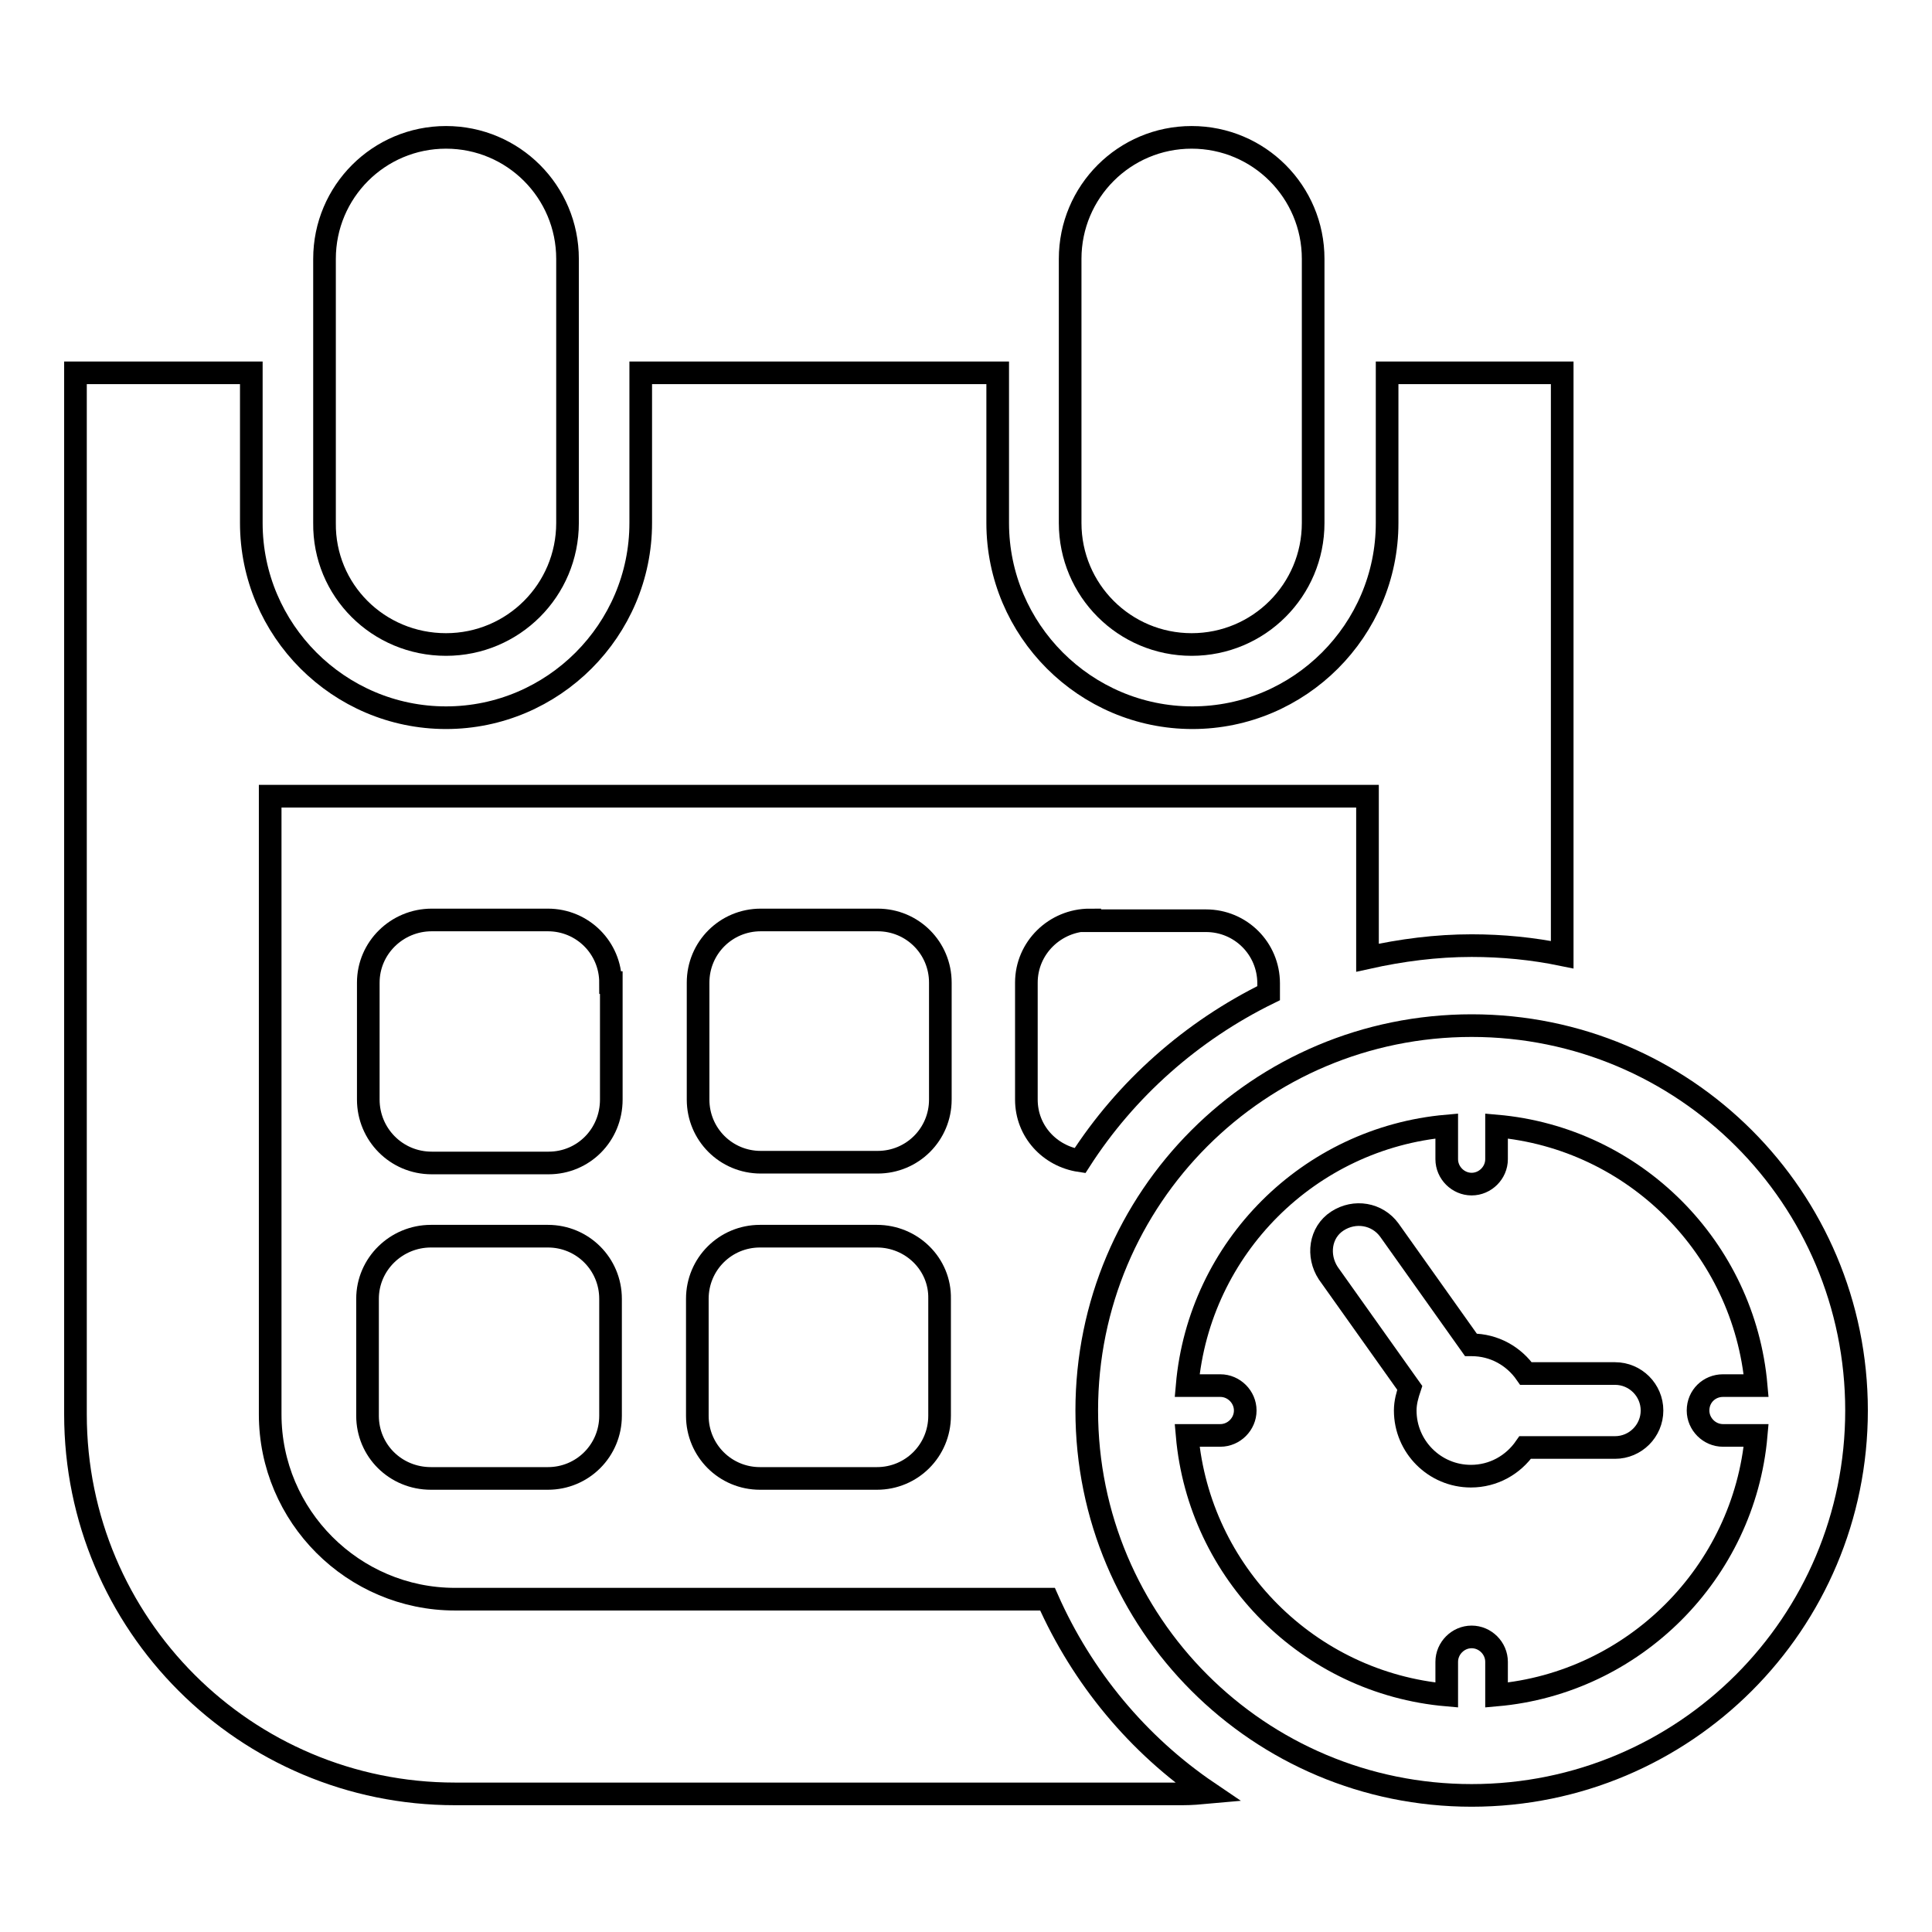 <?xml version="1.0" encoding="utf-8"?>
<!-- Svg Vector Icons : http://www.onlinewebfonts.com/icon -->
<!DOCTYPE svg PUBLIC "-//W3C//DTD SVG 1.1//EN" "http://www.w3.org/Graphics/SVG/1.1/DTD/svg11.dtd">
<svg version="1.1" xmlns="http://www.w3.org/2000/svg" xmlns:xlink="http://www.w3.org/1999/xlink" x="0px" y="0px" viewBox="0 0 256 256" enable-background="new 0 0 256 256" xml:space="preserve">
<g><g><g><g><g><g><g><path stroke-width="3" fill-opacity="0" stroke="#000000"  d="M195,135.9c-28.2,0-51,22.8-51,51s22.8,51,51,51c28.2,0,51-22.8,51-51S223.2,135.9,195,135.9z M198.3,224.6v-4.4c0-1.8-1.5-3.3-3.3-3.3c-1.8,0-3.3,1.5-3.3,3.3v4.4c-18.3-1.6-32.8-16.2-34.4-34.4h4.4c1.8,0,3.3-1.5,3.3-3.3c0-1.8-1.5-3.3-3.3-3.3h-4.4c1.6-18.3,16.2-32.8,34.4-34.4v4.4c0,1.8,1.5,3.3,3.3,3.3s3.3-1.5,3.3-3.3v-4.4c18.3,1.6,32.8,16.2,34.4,34.4h-4.4c-1.8,0-3.3,1.4-3.3,3.3c0,1.8,1.5,3.3,3.3,3.3h4.4C231.1,208.4,216.5,223,198.3,224.6z"/></g></g></g><g><g><g><path stroke-width="3" fill-opacity="0" stroke="#000000"  d="M214,182h-11.8c-1.6-2.3-4.2-3.8-7.2-3.8c0,0-0.1,0-0.1,0L184.1,163c-1.6-2.2-4.6-2.7-6.9-1.2s-2.7,4.6-1.2,6.9l10.8,15.2c-0.3,0.9-0.6,1.9-0.6,3c0,4.8,3.9,8.7,8.7,8.7c3,0,5.6-1.5,7.2-3.8H214c2.7,0,4.9-2.2,4.9-4.9C218.9,184.2,216.7,182,214,182z"/></g></g></g><g><g><g><path stroke-width="3" fill-opacity="0" stroke="#000000"  d="M59.1,85.4c8.9,0,16.1-7.2,16.1-16.1v-35c0-8.9-7.2-16.1-16.1-16.1c-8.9,0-16.1,7.2-16.1,16.1v35C42.9,78.2,50.1,85.4,59.1,85.4z"/></g></g></g><g><g><g><path stroke-width="3" fill-opacity="0" stroke="#000000"  d="M157.9,85.4c8.9,0,16.1-7.2,16.1-16.1v-35c0-8.9-7.2-16.1-16.1-16.1s-16.1,7.2-16.1,16.1v35C141.8,78.2,149,85.4,157.9,85.4z"/></g></g></g><g><g><g><path stroke-width="3" fill-opacity="0" stroke="#000000"  d="M80.9,130.2c0-4.6-3.7-8.3-8.3-8.3H57.2c-4.6,0-8.4,3.7-8.4,8.3v15.5c0,4.6,3.7,8.4,8.4,8.4h15.5c4.6,0,8.3-3.7,8.3-8.4V130.2z"/></g></g></g><g><g><g><path stroke-width="3" fill-opacity="0" stroke="#000000"  d="M124.6,130.2c0-4.6-3.7-8.3-8.3-8.3h-15.5c-4.6,0-8.3,3.7-8.3,8.3v15.5c0,4.6,3.7,8.3,8.3,8.3h15.5c4.6,0,8.3-3.7,8.3-8.3V130.2z"/></g></g></g><g><g><g><path stroke-width="3" fill-opacity="0" stroke="#000000"  d="M144.4,121.9c-4.6,0-8.4,3.7-8.4,8.3v15.5c0,4.2,3.1,7.5,7.1,8.1c6.1-9.5,14.8-17.2,25-22.2v-1.3c0-4.6-3.7-8.3-8.3-8.3H144.4z"/></g></g></g><g><g><g><path stroke-width="3" fill-opacity="0" stroke="#000000"  d="M57.1,163.8c-4.6,0-8.4,3.7-8.4,8.3v15.5c0,4.6,3.7,8.3,8.4,8.3h15.5c4.6,0,8.3-3.7,8.3-8.3v-15.5c0-4.6-3.7-8.3-8.3-8.3H57.1z"/></g></g></g><g><g><g><path stroke-width="3" fill-opacity="0" stroke="#000000"  d="M116.2,163.8h-15.5c-4.6,0-8.3,3.7-8.3,8.3v15.5c0,4.6,3.7,8.3,8.3,8.3h15.5c4.6,0,8.3-3.7,8.3-8.3v-15.5C124.6,167.5,120.8,163.8,116.2,163.8z"/></g></g></g><g><g><g><path stroke-width="3" fill-opacity="0" stroke="#000000"  d="M138.8,211.9H60.3c-13.5,0-24.5-11-24.5-24.5v-81.9h145.4v21.4c4.5-1,9.1-1.6,13.8-1.6c4.1,0,8.1,0.4,12,1.2V49.4h-23.2v19.9c0,14.2-11.6,25.8-25.8,25.8s-25.8-11.6-25.8-25.8V49.4H84.9v19.9c0,14.2-11.6,25.8-25.8,25.8c-14.2,0-25.8-11.6-25.8-25.8V49.4H10v138c0,27.8,22.5,50.3,50.3,50.3h96.4c1.2,0,2.3-0.1,3.4-0.2C150.8,231.2,143.4,222.3,138.8,211.9z"/></g></g></g></g></g><g></g><g></g><g></g><g></g><g></g><g></g><g></g><g></g><g></g><g></g><g></g><g></g><g></g><g></g><g></g></g></g>
</svg>